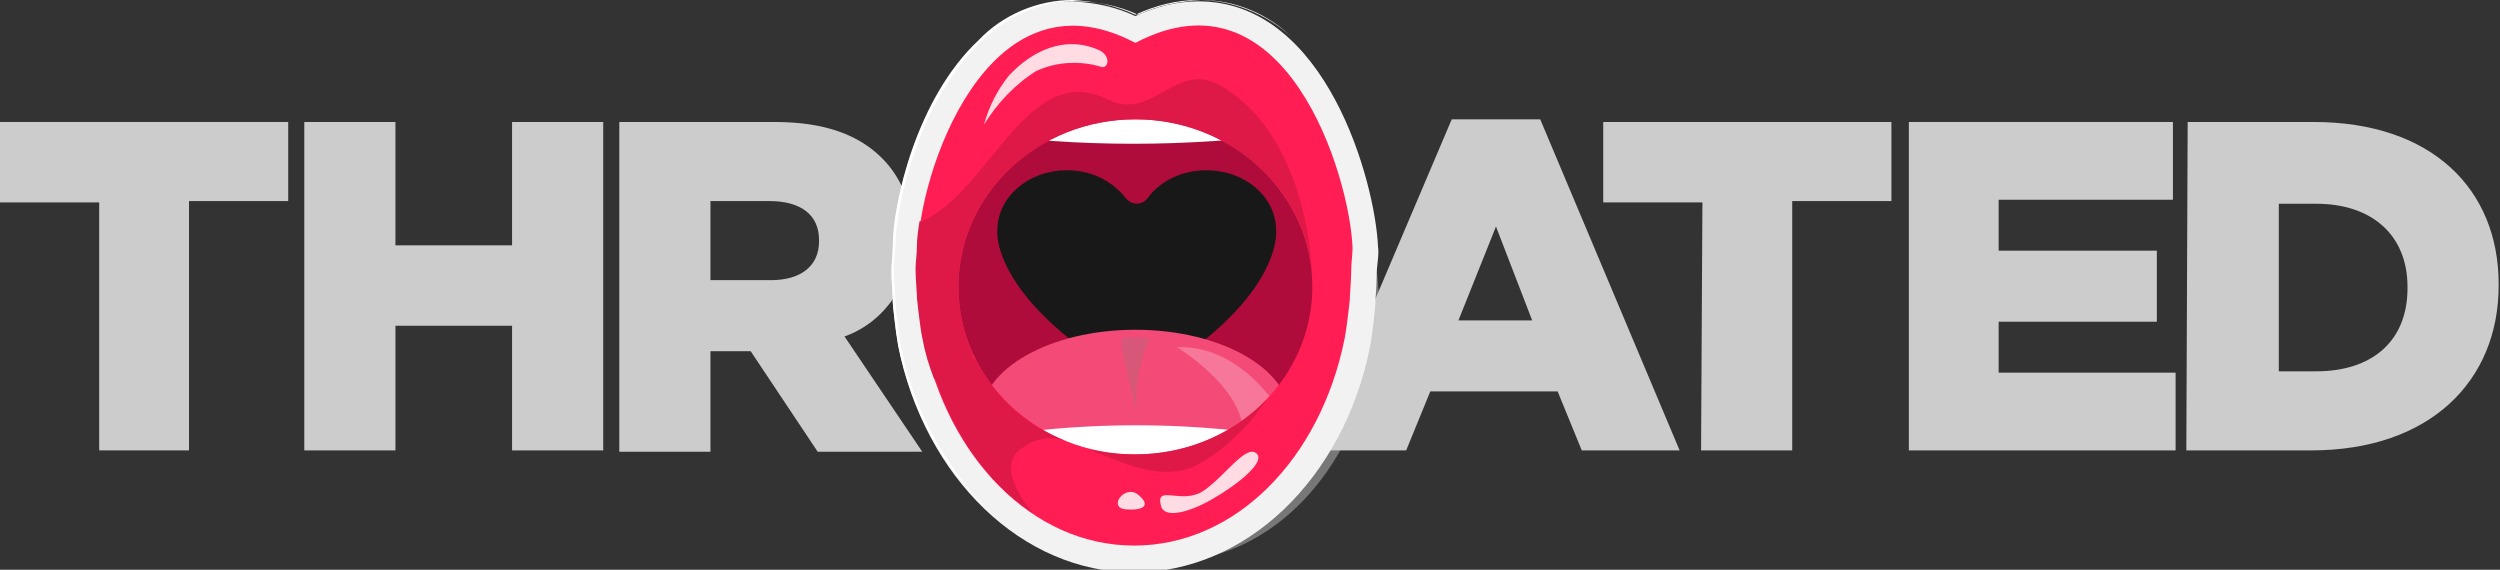<?xml version="1.0" encoding="utf-8"?>
<!-- Generator: Adobe Illustrator 25.4.1, SVG Export Plug-In . SVG Version: 6.00 Build 0)  -->
<svg version="1.1" id="Layer_1" xmlns="http://www.w3.org/2000/svg" xmlns:xlink="http://www.w3.org/1999/xlink" x="0px" y="0px"
	 viewBox="0 0 186.5 42.5" style="enable-background:new 0 0 186.5 42.5;" xml:space="preserve">
<rect x="0" y="0" width="186.5" height="42.5" fill="#333333" stroke="none"/>
<style type="text/css">
	.st0{fill:#777777;}
	.st1{fill:#CCCCCC;}
	.st2{fill:#F2F2F2;}
	.st3{fill:#FFFFFF;}
	.st4{fill:#AF0C3B;}
	.st5{fill:#191818;}
	.st6{fill:none;}
	.st7{fill:#F44A77;}
	.st8{opacity:0.25;fill:#FFFFFF;enable-background:new    ;}
	.st9{opacity:0.25;fill:#808080;enable-background:new    ;}
	.st10{fill:#FF1D53;}
	.st11{fill:#DE1948;}
	.st12{fill:#FFDBE3;}
</style>
<g>
	<g id="Layer_2_00000119100088077490749530000013363014509731653773_">
		<g id="Final">
			<g>
				<g>
					<path class="st0" d="M102.8,21.3c-0.2-4.1-3.3-15.8-11.6-15.8c-1.4,0-2.7,0.3-4,0.9c-1.3-0.6-2.6-0.9-4-0.9
						c-2.3,0-4.5,0.9-6.2,2.6c-4,3.7-5.5,10.4-5.5,13.2c0,0.5-0.1,1-0.1,1.5s0.1,1.7,0.1,1.7v0.2c0,0.1,0.2,1.8,0.4,2.7
						c1.7,8.5,8,14.5,15.2,14.5s13.4-6,15.2-14.5c0.2-0.9,0.4-2.6,0.4-2.7l0,0v-0.2c0,0,0.1-1.1,0.1-1.7S102.9,21.9,102.8,21.3z"/>
				</g>
				<g>
					<path class="st1" d="M7.4,15.1H0V9.1h21.5v5.9h-7.4v18.6H7.4V15.1z"/>
					<path class="st1" d="M22.7,9.1h6.8v9.2h8.7V9.1H45v24.5h-6.8v-9.3h-8.7v9.3h-6.8V9.1z"/>
					<path class="st1" d="M46.2,9.1h11.6c3.8,0,6.3,1,8,2.7c1.5,1.5,2.3,3.6,2.2,5.7v0.1c0.1,3.3-1.9,6.4-5,7.5l5.8,8.6h-7.8
						L56,26.2h-3v7.5h-6.8V9.1z M57.5,20.9c2.3,0,3.6-1.1,3.6-2.9v-0.1c0-1.9-1.4-2.9-3.7-2.9H53v5.9H57.5z"/>
				</g>
				<g>
					<path class="st1" d="M108.3,8.9h6.6l10.4,24.7H118l-1.8-4.4h-9.5l-1.8,4.4h-7.1L108.3,8.9z M114.3,23.9l-2.7-7l-2.8,7H114.3z"
						/>
					<path class="st1" d="M127,15.1h-7.4V9.1h21.5v5.9h-7.4v18.6h-6.8L127,15.1z"/>
					<path class="st1" d="M142.3,9.1h19.8v5.8h-13v3.8h11.8V24h-11.8v3.8h13.2v5.8h-19.9V9.1z"/>
					<path class="st1" d="M163.2,9.1h9.4c8.8,0,13.8,5,13.8,12.1v0.1c0,7.1-5.1,12.3-14,12.3h-9.3L163.2,9.1z M172.8,27.7
						c4.1,0,6.8-2.2,6.8-6.2v-0.1c0-3.9-2.7-6.2-6.8-6.2H170v12.5H172.8z"/>
				</g>
				<g>
					<path class="st2" d="M102.8,18.4C102.6,13.7,99,0.1,89.4,0.1c-1.6,0-3.2,0.4-4.7,1.1c-1.5-0.7-3-1-4.7-1.1c-2.6,0-5.2,1.1-7,3
						c-4.6,4.3-6.4,12.1-6.4,15.4c0,0.6-0.1,1.2-0.1,1.8s0.1,2,0.1,2v0.3c0,0.1,0.2,2.1,0.4,3.2c2,9.9,9.3,16.9,17.6,16.9
						s15.6-6.9,17.6-16.8c0.2-1,0.4-3.1,0.4-3.2l0,0v-0.2c0,0,0.1-1.3,0.1-2S102.9,19,102.8,18.4z"/>
					<path class="st3" d="M67.2,25.8c-0.2-1-0.4-3.1-0.4-3.2v-0.3c0-0.1-0.1-1.3-0.1-2s0-1.1,0.1-1.8c0-3.3,1.8-11,6.4-15.4
						c1.9-1.9,4.4-3,7-3c1.6,0,3.2,0.3,4.7,1c1.5-0.7,3.1-1,4.7-1.1c2.5,0,4.9,1,6.7,2.7C94.4,1,91.9,0,89.4,0
						c-1.6,0-3.2,0.4-4.7,1.1c-1.5-0.7-3-1-4.7-1.1c-2.6,0-5.2,1.1-7,3c-4.6,4.3-6.4,12.1-6.4,15.4c0,0.6-0.1,1.2-0.1,1.8
						s0.1,2,0.1,2v0.3c0,0.1,0.2,2.1,0.4,3.2c0.9,4.7,3.2,9,6.6,12.3C70.4,34.6,68.1,30.4,67.2,25.8z"/>
					<ellipse id="_Path_" class="st4" cx="85" cy="22" rx="15.2" ry="14.6"/>
					<path class="st5" d="M95.2,17.2c0-2.5-2.3-4.5-5.2-4.5c-1.7,0-3.4,0.7-4.4,2.1c-0.4,0.5-1.1,0.5-1.5,0.1c0,0-0.1-0.1-0.1-0.1
						c-1.1-1.4-2.7-2.1-4.4-2.1c-2.9,0-5.2,2-5.2,4.5c0,0-0.6,5.2,10.5,11.5C95.8,22.5,95.2,17.2,95.2,17.2z"/>
					<path id="_Path_2" class="st6" d="M76.9,25.9c0,0-4.2-5.3-0.9-9.3s8.9-0.3,8.1,1.6c-0.6,1.7,0,2.1,0.7,2.1s1.5-0.2,0.8-2.1
						c-0.7-1.7,3.9-5.7,7.4-1.8s-0.3,9.5-1.7,10.2S78.9,28.7,76.9,25.9z"/>
					<g>
						<ellipse id="_Path_3" class="st7" cx="84.7" cy="31.1" rx="11.5" ry="6.5"/>
						<path id="_Path_4" class="st8" d="M87.8,25.9c0,0,4.6,2.8,4.9,6s3-0.9,3-0.9S92.8,25.7,87.8,25.9z"/>
						<path id="_Path_5" class="st9" d="M83.7,25.9c0.1,0.7,0.7,3.4,1,4.4c0,0.1,0.1,0.1,0.1,0c-0.1-1.7,0.2-3.3,0.9-4.9
							c0.1-0.2-0.2-0.2-0.4-0.2c-0.9,0-1.1-0.1-1.4,0C83.8,25.3,83.6,25.3,83.7,25.9z"/>
					</g>
					<path class="st3" d="M72.5,9.9c8,1.1,16.1,1.1,24.1,0C89.6,3.9,79.4,3.9,72.5,9.9z"/>
					<path class="st3" d="M84.7,36c3.6,0,7.1-1.2,9.8-3.6c-6.5-0.9-13-0.9-19.5,0C77.7,34.8,81.1,36,84.7,36z"/>
					<path class="st10" d="M100.9,18.5c-0.2-5.4-5-21.2-16.2-15.3C73.5-2.7,68.5,13.4,68.5,18.5c0,0.6-0.1,1.1-0.1,1.7
						s0.1,1.9,0.1,1.9v0.2c0,0,0.2,2,0.4,3c1.8,8.8,8.1,15.4,15.7,15.4s13.9-6.5,15.7-15.4c0.2-1,0.4-3,0.4-3v-0.2
						c0,0,0.1-1.3,0.1-1.9S100.9,19,100.9,18.5z M84.7,33.9c-7.3,0-13.2-5.6-13.2-12.5S77.4,8.9,84.7,8.9s13.2,5.6,13.2,12.5
						S92,33.9,84.7,33.9z"/>
					<g>
						<path class="st11" d="M94.1,30.2c-2.5,2.4-5.9,3.7-9.4,3.7c-1.2,0-2.3-0.1-3.5-0.4c2.5,1,5.4,2.5,8.1,1.2
							c2.1-1.2,3.9-2.9,5.2-4.9L94.1,30.2z"/>
						<path class="st11" d="M76.3,33.4c0.9-0.7,2.1-0.9,3.2-0.5c-2.8-1.1-5.1-3.1-6.5-5.7c-1.5-2-2.6-4-4.4-5.1v0.2c0,0,0.2,2,0.4,3
							c1.1,5.6,4.1,10.4,8.1,13C75.5,36.5,74.7,34.3,76.3,33.4z"/>
					</g>
					<g>
						<path class="st11" d="M71.5,21.4c0-6.9,5.9-12.5,13.2-12.5c7,0,12.8,5.2,13.2,11.8c-0.3-6.1-2.5-11.9-7-14.4
							c-3.2-1.7-5,2.8-8.3,1.1c-6-2.9-8.7,6.8-13.8,9.1h-0.2c-0.1,0.6-0.2,1.3-0.2,1.9c0,0.6-0.1,1.1-0.1,1.7s0.1,1.9,0.1,1.9v0.2
							c0,0,0.2,2,0.4,3c0.2,1.1,0.5,2.1,0.9,3.1c1.1-0.4,2-1,2.9-1.8C71.9,25,71.5,23.2,71.5,21.4z"/>
						<path class="st11" d="M97.9,21.1L97.9,21.1c0-0.1,0-0.2,0-0.3C97.9,20.9,97.9,21,97.9,21.1z"/>
					</g>
					<path class="st10" d="M80.8,4.6c-0.9-0.7,1.4-1.5,2.1-0.8S83.2,6.3,80.8,4.6z"/>
					<g>
						<path class="st12" d="M84,38c-1.4-0.1-0.1-1.9,0.9-1.1S85.3,38.1,84,38z"/>
						<path class="st12" d="M86.6,37.7c-0.4-1.6,1.6,0,3.2-1.1s3.1-3.4,3.9-2.8s-1.3,2.3-3.2,3.4S86.8,38.7,86.6,37.7z"/>
					</g>
					<path id="_Path_6" class="st12" d="M73.4,9.3c1-1.6,2.3-3,3.9-4c1.5-0.7,3.3-0.8,4.9-0.3c0.5,0.1,0.7-0.9-0.3-1.3
						c-2.6-1.1-5,0.2-6.6,1.9C74.4,6.7,73.8,7.9,73.4,9.3z"/>
				</g>
			</g>
			<rect x="-10.9" y="-5.3" class="st6" width="206.2" height="56.8"/>
		</g>
	</g>
</g>
</svg>

